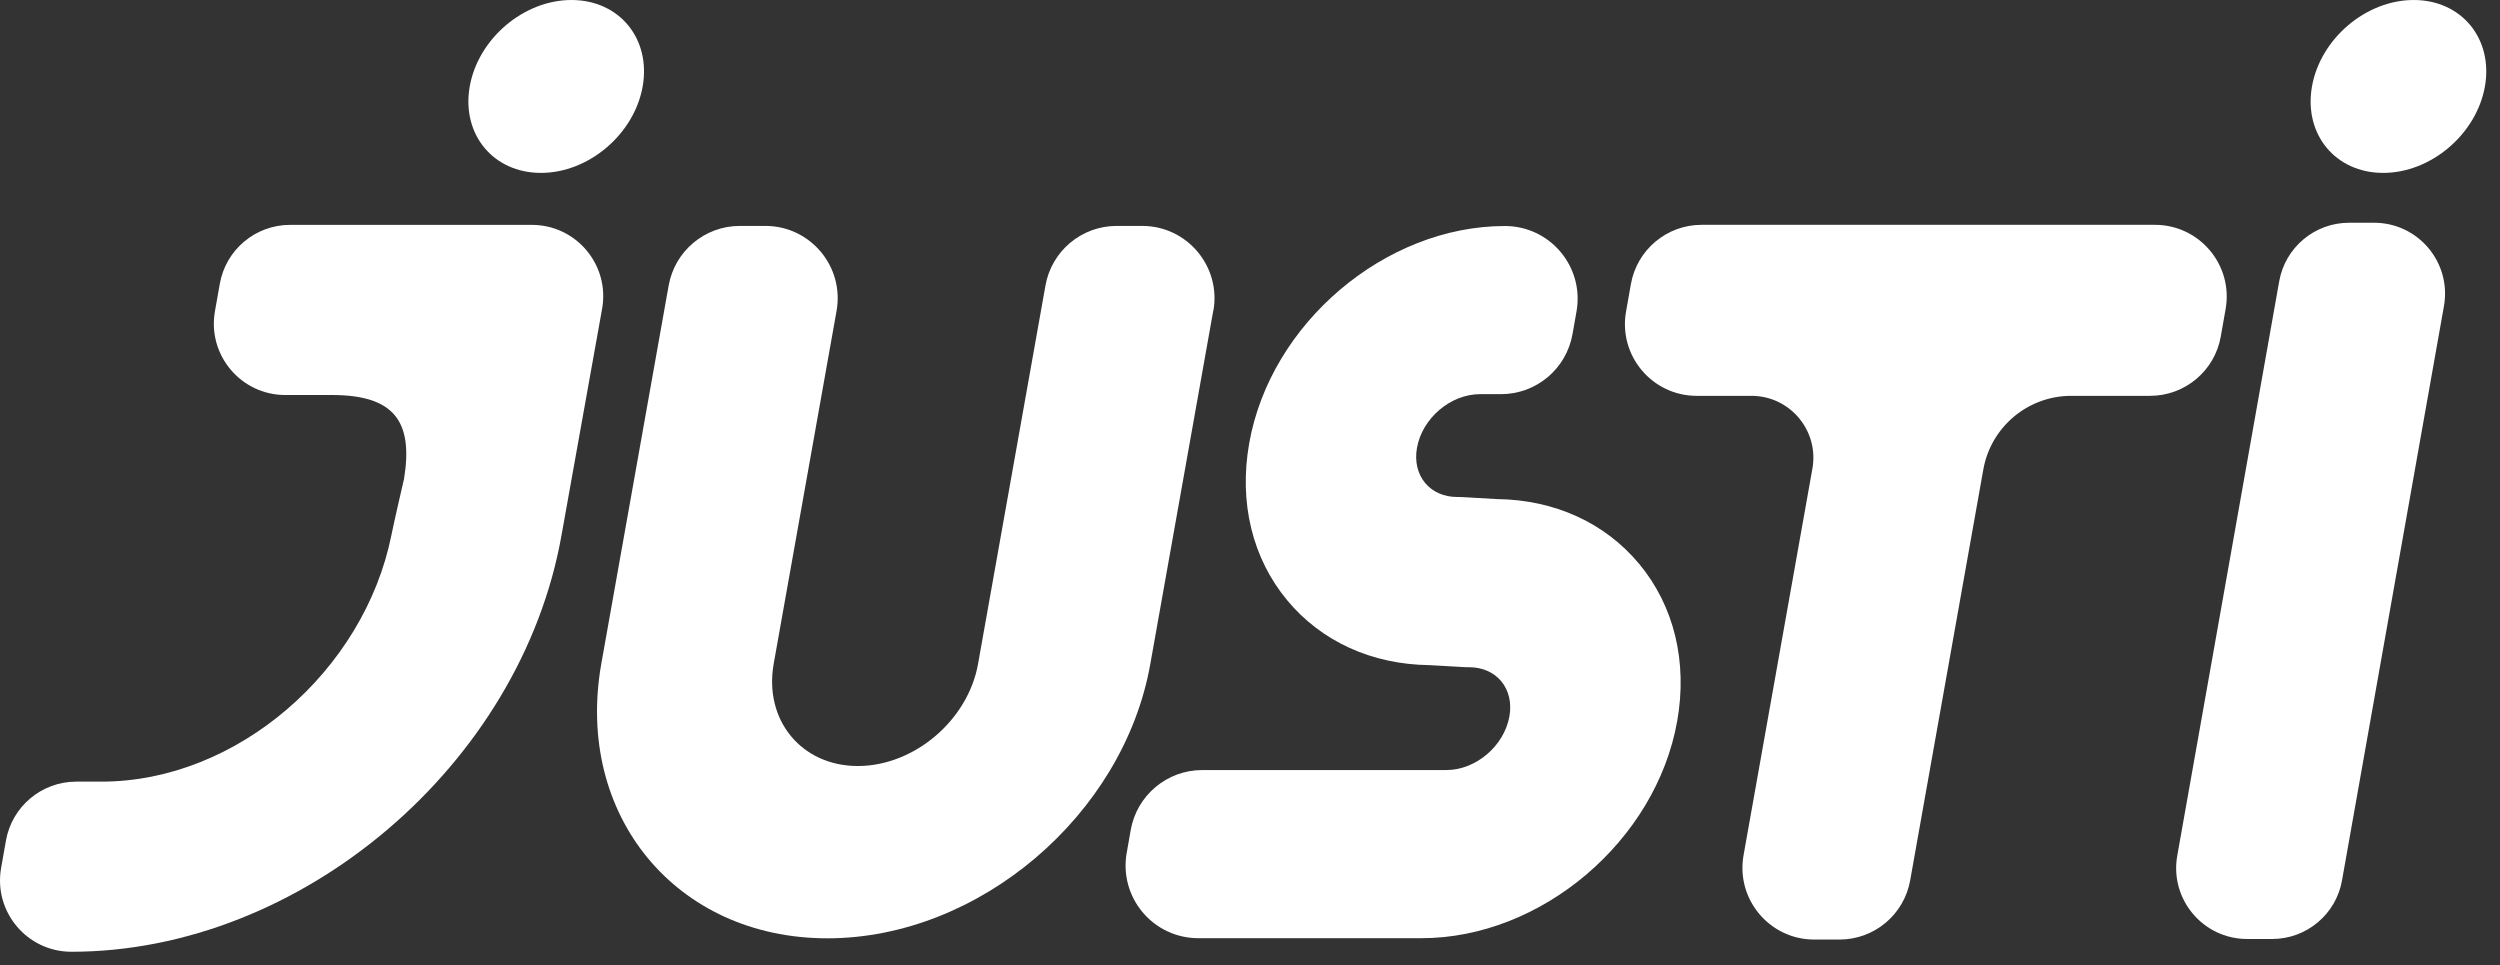 <svg width="101" height="39" viewBox="0 0 101 39" fill="none" xmlns="http://www.w3.org/2000/svg">
<rect x="0" y="0" width="101" height="39" fill="#333333" stroke="none"/>
<path d="M49.021 12.556C49.337 10.767 47.96 9.127 46.144 9.127H45.113C43.694 9.127 42.481 10.144 42.236 11.54L39.514 26.817C39.113 29.093 36.935 30.947 34.657 30.947C32.38 30.947 30.855 29.095 31.257 26.817L33.798 12.556C34.114 10.767 32.737 9.127 30.921 9.127H29.89C28.472 9.127 27.259 10.144 27.013 11.54L24.292 26.817C23.213 32.933 27.311 37.908 33.427 37.908C39.542 37.908 45.395 32.933 46.474 26.817L49.015 12.556H49.021Z" fill="white"/>
<path d="M89.719 13.596L89.915 12.486C90.229 10.711 88.862 9.083 87.06 9.083H68.743C67.336 9.083 66.132 10.094 65.888 11.479L65.692 12.589C65.378 14.364 66.745 15.992 68.547 15.992H70.759C72.313 15.992 73.492 17.397 73.222 18.927L70.439 34.555C70.126 36.329 71.492 37.958 73.294 37.958H74.317C75.724 37.958 76.928 36.947 77.172 35.562L80.125 18.973C80.429 17.249 81.927 15.992 83.678 15.992H86.864C88.271 15.992 89.476 14.981 89.719 13.596Z" fill="white"/>
<path d="M95.913 8.999H94.902C93.511 8.999 92.321 9.998 92.079 11.368L87.961 34.571C87.651 36.327 89.002 37.935 90.784 37.935H91.795C93.186 37.935 94.377 36.936 94.618 35.566L98.736 12.363C99.046 10.607 97.695 8.999 95.913 8.999Z" fill="white"/>
<path d="M66.221 22.781C64.843 21.12 62.799 20.189 60.477 20.163L59.047 20.081L58.869 20.078C58.342 20.078 57.882 19.878 57.58 19.518C57.269 19.146 57.149 18.641 57.245 18.096C57.456 16.899 58.599 15.924 59.792 15.924H60.637C62.066 15.924 63.282 14.903 63.53 13.496L63.692 12.577C63.844 11.72 63.608 10.847 63.049 10.18C62.489 9.512 61.67 9.131 60.799 9.131C55.956 9.131 51.321 13.069 50.468 17.908C50.046 20.297 50.591 22.551 52.004 24.253C53.383 25.914 55.426 26.845 57.748 26.871L59.179 26.953L59.356 26.956C59.884 26.956 60.341 27.156 60.645 27.516C60.957 27.888 61.077 28.393 60.981 28.939C60.769 30.135 59.626 31.11 58.433 31.11H48.573C47.145 31.11 45.928 32.131 45.68 33.538L45.519 34.457C45.367 35.314 45.602 36.187 46.162 36.855C46.721 37.522 47.542 37.903 48.411 37.903H57.428C62.272 37.903 66.907 33.965 67.76 29.126C68.181 26.737 67.636 24.483 66.223 22.781H66.221Z" fill="white"/>
<path d="M21.485 9.085H11.719C10.32 9.085 9.121 10.09 8.88 11.468L8.684 12.573C8.372 14.339 9.731 15.958 11.523 15.958H13.401C15.916 15.958 16.702 17.011 16.324 19.342C16.324 19.342 15.927 21.047 15.813 21.618C14.716 27.087 9.589 31.578 4.097 31.578H3.08C1.681 31.578 0.482 32.583 0.24 33.962L0.045 35.066C-0.267 36.833 1.092 38.451 2.884 38.451C12.166 38.451 21.047 30.901 22.686 21.618L24.326 12.469C24.638 10.703 23.279 9.085 21.487 9.085H21.485Z" fill="white"/>
<path d="M21.855 6.985C23.785 6.985 25.623 5.42 25.964 3.492C26.304 1.562 25.017 0 23.087 0C21.157 0 19.319 1.564 18.977 3.492C18.638 5.422 19.924 6.985 21.855 6.985Z" fill="white"/>
<path d="M96.281 6.985C98.211 6.985 100.049 5.42 100.391 3.492C100.73 1.562 99.444 0 97.514 0C95.584 0 93.745 1.564 93.404 3.492C93.064 5.422 94.351 6.985 96.281 6.985Z" fill="white"/>
</svg>
